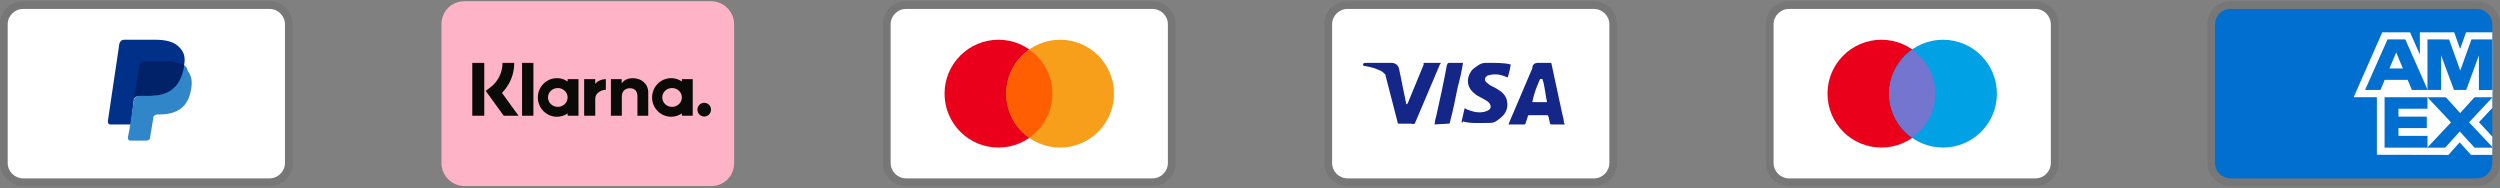 <svg xmlns="http://www.w3.org/2000/svg" width="504" height="38" viewBox="0 0 504 38" fill="none"><rect x="0" y="0" width="504" height="38" fill="#808080" stroke="none"/><g clip-path="url(#clip0_429_470)"><path opacity="0.07" d="M54.342 0.248H4.658C2.018 0.248 0 2.267 0 4.906V32.854C0 35.493 2.174 37.512 4.658 37.512H54.342C56.982 37.512 59 35.493 59 32.854V4.906C59 2.267 56.826 0.248 54.342 0.248Z" fill="black"></path><path d="M54.342 1.801C56.05 1.801 57.447 3.198 57.447 4.906V32.854C57.447 34.562 56.05 35.959 54.342 35.959H4.658C2.95 35.959 1.553 34.562 1.553 32.854V4.906C1.553 3.198 2.95 1.801 4.658 1.801H54.342Z" fill="white"></path><path d="M37.108 13.135C37.418 11.583 37.108 10.496 36.176 9.564C35.245 8.477 33.537 8.012 31.363 8.012H24.997C24.532 8.012 24.221 8.322 24.066 8.788L21.737 24.47C21.737 24.78 21.892 25.09 22.203 25.09H26.395L27.016 19.812L29.811 16.396L37.108 13.135Z" fill="#003087"></path><path d="M37.108 13.135L36.797 13.446C36.021 17.793 33.382 19.346 29.655 19.346H27.947C27.482 19.346 27.171 19.656 27.016 20.122L26.084 26.177L25.774 27.73C25.774 28.041 25.929 28.351 26.239 28.351H29.5C29.966 28.351 30.276 28.041 30.276 27.73V27.575L30.897 23.848V23.693C30.897 23.383 31.363 23.072 31.674 23.072H32.139C35.4 23.072 37.884 21.83 38.505 18.104C38.816 16.551 38.66 15.309 37.884 14.377C37.729 13.601 37.418 13.29 37.108 13.135Z" fill="#3086C8"></path><path d="M36.176 12.825C36.021 12.669 35.866 12.669 35.711 12.669C35.555 12.669 35.4 12.669 35.245 12.514C34.779 12.359 34.158 12.359 33.537 12.359H28.879C28.724 12.359 28.569 12.359 28.569 12.514C28.258 12.669 28.103 12.825 28.103 13.135L27.016 19.967V20.122C27.016 19.656 27.482 19.346 27.947 19.346H29.966C33.847 19.346 36.332 17.793 37.108 13.446V13.135C36.953 12.98 36.642 12.825 36.332 12.825H36.176Z" fill="#012169"></path></g><g clip-path="url(#clip1_429_470)"><path fill-rule="evenodd" clip-rule="evenodd" d="M143.342 0.248H93.658C91.018 0.248 89 2.267 89 4.906V32.854C89 35.493 91.174 37.512 93.658 37.512H143.342C145.982 37.512 148 35.493 148 32.854V4.906C148 2.267 145.826 0.248 143.342 0.248Z" fill="#FFB3C7"></path><path fill-rule="evenodd" clip-rule="evenodd" d="M143.342 1.801C145.05 1.801 146.447 3.198 146.447 4.906V32.854C146.447 34.562 145.05 35.959 143.342 35.959H93.658C91.95 35.959 90.553 34.562 90.553 32.854V4.906C90.553 3.198 91.95 1.801 93.658 1.801H143.342Z" fill="#FFB3C7"></path><path d="M141.971 20.718C141.215 20.718 140.602 21.339 140.602 22.103C140.602 22.869 141.215 23.49 141.971 23.49C142.729 23.49 143.342 22.869 143.342 22.103C143.344 21.738 143.2 21.387 142.943 21.127C142.686 20.867 142.336 20.72 141.971 20.718ZM137.464 19.647C137.464 18.597 136.579 17.748 135.486 17.748C134.393 17.748 133.508 18.597 133.508 19.645C133.508 20.693 134.393 21.544 135.486 21.544C136.579 21.544 137.464 20.693 137.464 19.645V19.647ZM137.472 15.958H139.655V23.333H137.472V22.863C136.836 23.303 136.081 23.538 135.307 23.538C133.182 23.538 131.46 21.796 131.46 19.645C131.46 17.497 133.183 15.755 135.307 15.755C136.11 15.755 136.854 16.003 137.472 16.43V15.958ZM120 16.919V15.958H117.764V23.333H120.004V19.891C120.004 18.728 121.25 18.105 122.114 18.105H122.139V15.96C121.254 15.96 120.438 16.343 120 16.919ZM114.432 19.645C114.432 18.597 113.547 17.748 112.454 17.748C111.362 17.748 110.476 18.597 110.476 19.645C110.476 20.693 111.361 21.544 112.454 21.544C113.547 21.544 114.432 20.693 114.432 19.645ZM114.44 15.958H116.623V23.333H114.44V22.863C113.804 23.303 113.048 23.539 112.274 23.538C110.15 23.538 108.426 21.796 108.426 19.645C108.426 17.497 110.15 15.755 112.274 15.755C113.077 15.755 113.822 16.003 114.438 16.43L114.44 15.958ZM127.58 15.759C126.709 15.759 125.883 16.034 125.332 16.789V15.958H123.158V23.333H125.358V19.457C125.358 18.337 126.102 17.787 126.996 17.787C127.955 17.787 128.507 18.368 128.507 19.442V23.334H130.688V18.644C130.688 16.927 129.337 15.759 127.58 15.759ZM105.248 23.336H107.534V12.669H105.248V23.333V23.336ZM95.21 23.336H97.629V12.669H95.21V23.336ZM103.672 12.669C103.678 13.792 103.463 14.904 103.039 15.943C102.614 16.983 101.989 17.928 101.199 18.725L104.543 23.336H101.555L97.92 18.324L98.858 17.613C99.623 17.037 100.242 16.29 100.667 15.431C101.093 14.573 101.311 13.627 101.306 12.669H103.672Z" fill="#0A0B09"></path></g><g clip-path="url(#clip2_429_470)"><path opacity="0.07" d="M232.342 0.248H182.658C180.018 0.248 178 2.267 178 4.906V32.854C178 35.493 180.174 37.512 182.658 37.512H232.342C234.982 37.512 237 35.493 237 32.854V4.906C237 2.267 234.826 0.248 232.342 0.248Z" fill="black"></path><path d="M232.342 1.801C234.05 1.801 235.447 3.198 235.447 4.906V32.854C235.447 34.562 234.05 35.959 232.342 35.959H182.658C180.95 35.959 179.553 34.562 179.553 32.854V4.906C179.553 3.198 180.95 1.801 182.658 1.801H232.342Z" fill="white"></path><path d="M201.29 29.748C207.292 29.748 212.158 24.883 212.158 18.88C212.158 12.878 207.292 8.012 201.29 8.012C195.287 8.012 190.421 12.878 190.421 18.88C190.421 24.883 195.287 29.748 201.29 29.748Z" fill="#EB001B"></path><path d="M213.71 29.748C219.713 29.748 224.579 24.883 224.579 18.88C224.579 12.878 219.713 8.012 213.71 8.012C207.708 8.012 202.842 12.878 202.842 18.88C202.842 24.883 207.708 29.748 213.71 29.748Z" fill="#F79E1B"></path><path d="M212.158 18.88C212.158 15.154 210.295 11.893 207.5 10.03C204.705 12.049 202.842 15.309 202.842 18.88C202.842 22.451 204.705 25.867 207.5 27.73C210.295 25.867 212.158 22.606 212.158 18.88Z" fill="#FF5F00"></path></g><g clip-path="url(#clip3_429_470)"><path opacity="0.07" d="M321.342 0.248H271.658C269.018 0.248 267 2.267 267 4.906V32.854C267 35.493 269.174 37.512 271.658 37.512H321.342C323.982 37.512 326 35.493 326 32.854V4.906C326 2.267 323.826 0.248 321.342 0.248Z" fill="black"></path><path d="M321.342 1.801C323.05 1.801 324.447 3.198 324.447 4.906V32.854C324.447 34.562 323.05 35.959 321.342 35.959H271.658C269.95 35.959 268.553 34.562 268.553 32.854V4.906C268.553 3.198 269.95 1.801 271.658 1.801H321.342Z" fill="white"></path><path d="M310.94 15.93H310.474C309.853 17.483 309.387 18.259 308.921 20.588H311.871C311.405 18.259 311.405 17.172 310.94 15.93ZM315.442 25.09H312.803C312.647 25.09 312.647 25.09 312.492 24.935L312.182 23.538L312.026 23.227H308.3C308.145 23.227 307.99 23.227 307.99 23.538L307.524 24.935C307.524 25.09 307.368 25.09 307.368 25.09H304.108L304.418 24.314L308.921 13.756C308.921 12.98 309.387 12.669 310.163 12.669H312.492C312.647 12.669 312.803 12.669 312.803 12.98L314.976 23.072C315.132 23.693 315.287 24.159 315.287 24.78C315.442 24.935 315.442 24.935 315.442 25.09ZM294.637 24.625L295.258 21.83C295.413 21.83 295.568 21.985 295.568 21.985C296.655 22.451 297.742 22.762 298.829 22.606C299.14 22.606 299.605 22.451 299.916 22.296C300.692 21.985 300.692 21.209 300.071 20.588C299.761 20.277 299.295 20.122 298.829 19.811C298.208 19.501 297.587 19.191 297.121 18.725C295.258 17.172 295.879 14.998 296.966 13.912C297.897 13.29 298.363 12.669 299.605 12.669C301.468 12.669 303.487 12.669 304.418 12.98H304.574C304.418 13.912 304.263 14.688 303.953 15.619C303.176 15.309 302.4 14.998 301.624 14.998C301.158 14.998 300.692 14.998 300.226 15.154C299.916 15.154 299.761 15.309 299.605 15.464C299.295 15.775 299.295 16.241 299.605 16.551L300.382 17.172C301.003 17.483 301.624 17.793 302.09 18.104C302.866 18.569 303.642 19.346 303.797 20.277C304.108 21.675 303.642 22.917 302.4 23.848C301.624 24.469 301.313 24.78 300.226 24.78C298.053 24.78 296.345 24.935 294.947 24.469C294.792 24.78 294.792 24.78 294.637 24.625ZM289.203 25.09C289.358 24.004 289.358 24.004 289.513 23.538C290.29 20.122 291.066 16.551 291.687 13.135C291.842 12.825 291.842 12.669 292.153 12.669H294.947C294.637 14.533 294.326 15.93 293.861 17.638C293.395 19.967 292.929 22.296 292.308 24.625C292.308 24.935 292.153 24.935 291.842 24.935M274.763 12.98C274.763 12.825 275.074 12.669 275.229 12.669H280.508C281.284 12.669 281.905 13.135 282.061 13.912L283.458 20.743C283.458 20.898 283.458 20.898 283.613 21.054C283.613 20.898 283.768 20.898 283.768 20.898L287.029 12.98C286.874 12.825 287.029 12.669 287.184 12.669H290.445C290.445 12.825 290.445 12.825 290.29 12.98L285.476 24.314C285.321 24.625 285.321 24.78 285.166 24.935C285.011 25.09 284.7 24.935 284.389 24.935H282.061C281.905 24.935 281.75 24.935 281.75 24.625L279.266 14.998C278.955 14.688 278.489 14.222 277.868 14.067C276.937 13.601 275.229 13.29 274.918 13.29L274.763 12.98Z" fill="#142688"></path></g><g clip-path="url(#clip4_429_470)"><path opacity="0.07" d="M410.342 0.248H360.658C358.018 0.248 356 2.267 356 4.906V32.854C356 35.493 358.174 37.512 360.658 37.512H410.342C412.982 37.512 415 35.493 415 32.854V4.906C415 2.267 412.826 0.248 410.342 0.248Z" fill="black"></path><path d="M410.342 1.801C412.05 1.801 413.447 3.198 413.447 4.906V32.854C413.447 34.562 412.05 35.959 410.342 35.959H360.658C358.95 35.959 357.553 34.562 357.553 32.854V4.906C357.553 3.198 358.95 1.801 360.658 1.801H410.342Z" fill="white"></path><path d="M379.29 29.748C385.292 29.748 390.158 24.883 390.158 18.88C390.158 12.878 385.292 8.012 379.29 8.012C373.287 8.012 368.421 12.878 368.421 18.88C368.421 24.883 373.287 29.748 379.29 29.748Z" fill="#EB001B"></path><path d="M391.71 29.748C397.713 29.748 402.579 24.883 402.579 18.88C402.579 12.878 397.713 8.012 391.71 8.012C385.708 8.012 380.842 12.878 380.842 18.88C380.842 24.883 385.708 29.748 391.71 29.748Z" fill="#00A2E5"></path><path d="M390.158 18.88C390.158 15.154 388.295 11.893 385.5 10.03C382.705 12.049 380.842 15.309 380.842 18.88C380.842 22.451 382.705 25.867 385.5 27.73C388.295 25.867 390.158 22.606 390.158 18.88Z" fill="#7375CF"></path></g><g clip-path="url(#clip5_429_470)"><path opacity="0.07" d="M499.342 0.248H449.658C447.018 0.248 445 2.267 445 4.906V32.854C445 35.493 447.174 37.512 449.658 37.512H499.342C501.982 37.512 504 35.493 504 32.854V4.906C504 2.267 501.826 0.248 499.342 0.248Z" fill="black"></path><path d="M499.342 1.801C501.05 1.801 502.447 3.198 502.447 4.906V32.854C502.447 34.562 501.05 35.959 499.342 35.959H449.658C447.95 35.959 446.553 34.562 446.553 32.854V4.906C446.553 3.198 447.95 1.801 449.658 1.801H499.342Z" fill="#006FCF"></path><path d="M479.177 31.202V18.127L502.447 18.147V21.759L499.758 24.634L502.447 27.533V31.22H498.153L495.87 28.702L493.604 31.23L479.177 31.199V31.202Z" fill="white"></path><path d="M480.731 29.767V19.566H489.382V21.915H483.532V23.512H489.242V25.822H483.532V27.39H489.382V29.767H480.731Z" fill="#006FCF"></path><path d="M489.338 29.767L494.125 24.66L489.338 19.565H493.043L495.968 22.799L498.903 19.566H502.447V19.645L497.763 24.66L502.447 29.624V29.769H498.865L495.889 26.503L492.942 29.77H489.338V29.767Z" fill="#006FCF"></path><path d="M480.26 6.521H485.871L487.842 10.994V6.521H494.767L495.962 9.873L497.159 6.521H502.447V19.596H474.5L480.26 6.521Z" fill="white"></path><path d="M481.324 7.942L476.796 18.136H479.902L480.756 16.095H485.382L486.236 18.136H489.419L484.91 7.942H481.324ZM481.712 13.806L483.071 10.561L484.426 13.806H481.712Z" fill="#006FCF"></path><path d="M489.376 18.135V7.939L493.74 7.954L495.988 14.222L498.249 7.94H502.447V18.133L499.746 18.158V11.156L497.193 18.133H494.725L492.122 11.132V18.135H489.377H489.376Z" fill="#006FCF"></path></g><defs><clipPath id="clip0_429_470"><rect width="59" height="37.76" fill="white"></rect></clipPath><clipPath id="clip1_429_470"><rect width="59" height="37.76" fill="white" transform="translate(89)"></rect></clipPath><clipPath id="clip2_429_470"><rect width="59" height="37.76" fill="white" transform="translate(178)"></rect></clipPath><clipPath id="clip3_429_470"><rect width="59" height="37.76" fill="white" transform="translate(267)"></rect></clipPath><clipPath id="clip4_429_470"><rect width="59" height="37.76" fill="white" transform="translate(356)"></rect></clipPath><clipPath id="clip5_429_470"><rect width="59" height="37.76" fill="white" transform="translate(445)"></rect></clipPath></defs></svg>